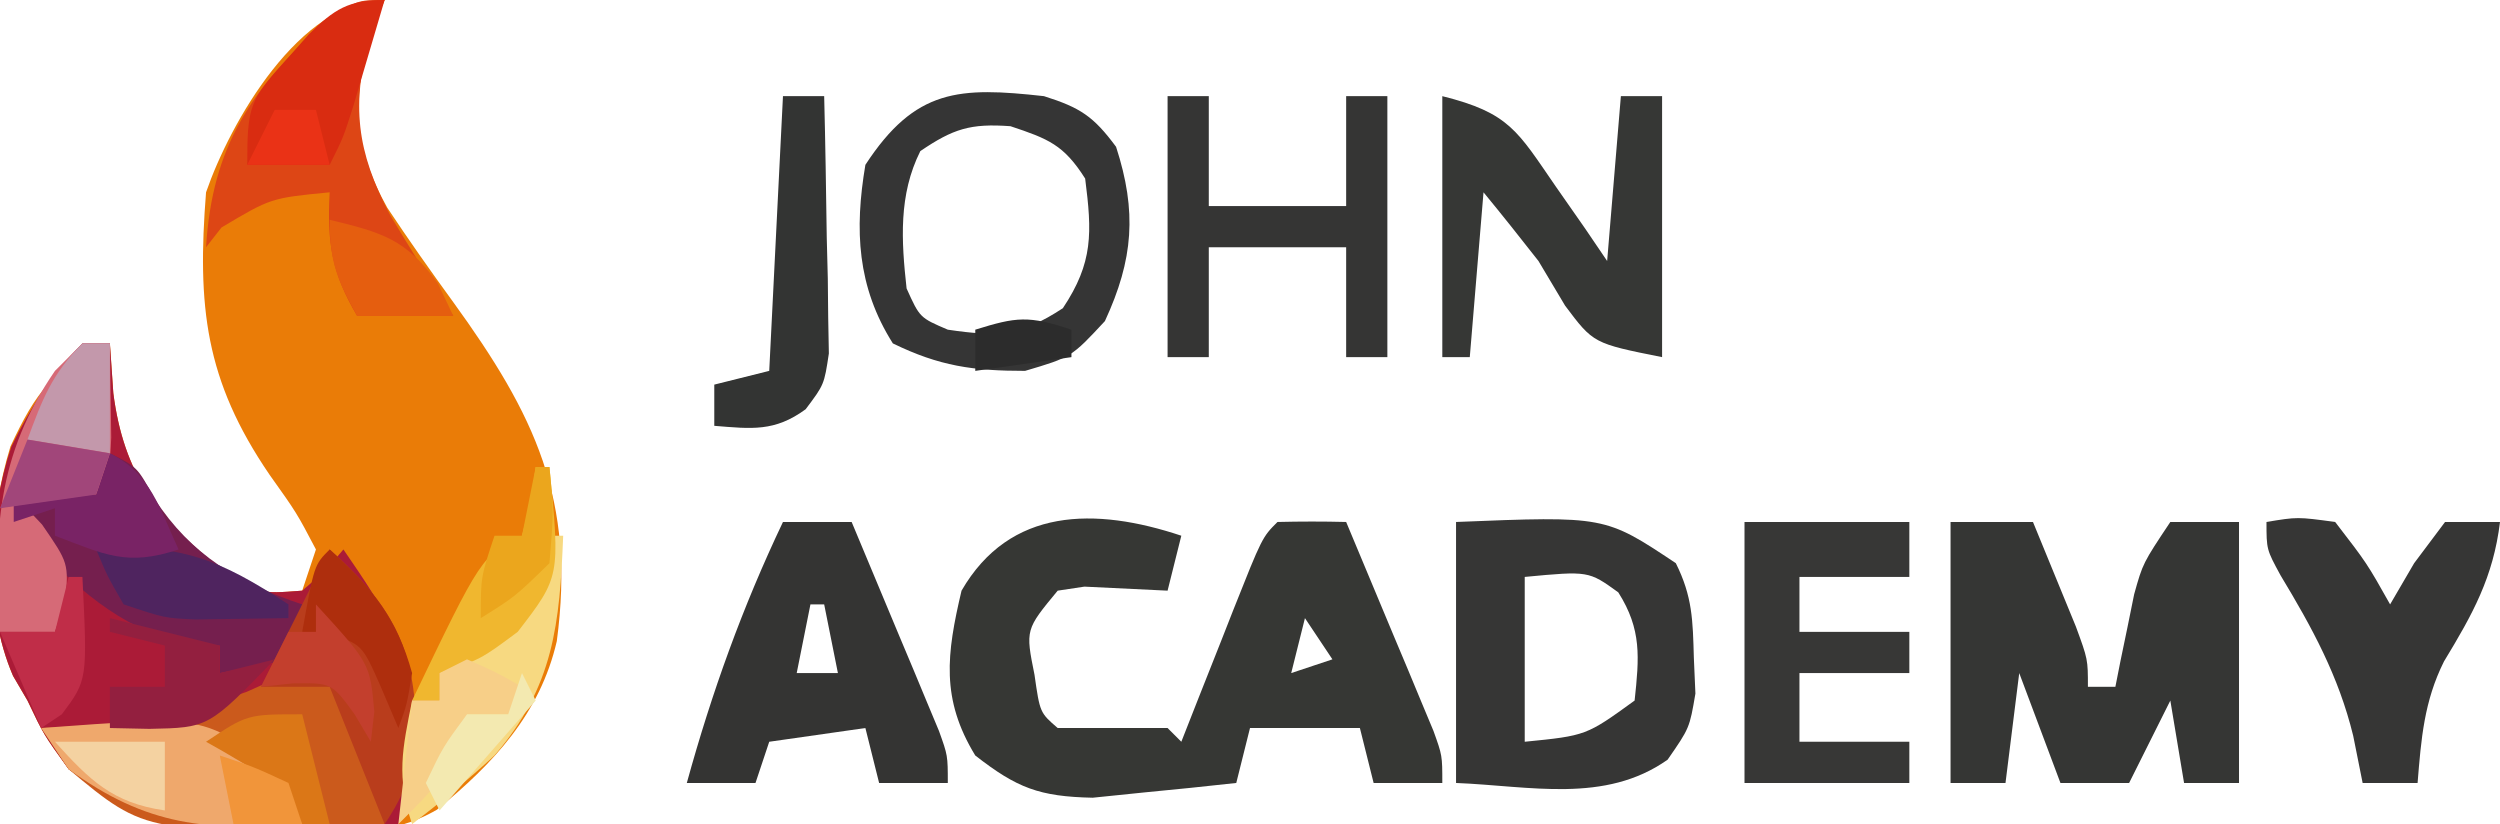 <svg xmlns="http://www.w3.org/2000/svg" width="182" height="60"><path d="M0 0 C-0.526 1.268 -0.526 1.268 -1.062 2.562 C-2.359 7.317 -2.265 10.754 0.199 15.129 C1.746 17.463 3.353 19.736 5 22 C10.953 30.222 13.907 36.377 12.535 46.676 C11.321 51.949 7.922 55.583 3.813 58.942 C0.407 60.93 -3.093 60.681 -6.938 60.562 C-7.71 60.573 -8.483 60.584 -9.279 60.596 C-14.945 60.524 -18.347 59.239 -23 56 C-24.812 53.5 -24.812 53.5 -26 51 C-26.347 50.407 -26.694 49.814 -27.051 49.203 C-29.228 44.149 -28.821 37.702 -27.242 32.508 C-25.409 28.567 -24.082 26.732 -20 25 C-19.876 26.794 -19.876 26.794 -19.75 28.625 C-19.001 34.435 -16.559 37.791 -11.938 41.375 C-9.122 43.242 -9.122 43.242 -6 43 C-5.67 42.01 -5.34 41.02 -5 40 C-6.403 37.331 -6.403 37.331 -8.375 34.562 C-13.084 27.668 -13.652 22.288 -13 14 C-11.234 8.899 -6.188 0 0 0 Z " fill="#EA7C07" transform="translate(28,0)"></path><path d="M0 0 C0.66 0 1.32 0 2 0 C2.124 1.794 2.124 1.794 2.25 3.625 C2.999 9.435 5.441 12.791 10.062 16.375 C12.878 18.242 12.878 18.242 16 18 C17.688 16.562 17.688 16.562 19 15 C22.031 19.399 24.145 22.596 24.125 28 C24.129 29.021 24.129 29.021 24.133 30.062 C24 32 24 32 23 35 C20.311 35.109 17.627 35.188 14.938 35.25 C14.185 35.284 13.433 35.317 12.658 35.352 C6.928 35.451 3.707 34.298 -1 31 C-2.812 28.5 -2.812 28.5 -4 26 C-4.52 25.111 -4.52 25.111 -5.051 24.203 C-7.222 19.165 -6.881 12.652 -5.172 7.508 C-3.763 4.637 -2.265 2.265 0 0 Z " fill="#AB1B37" transform="translate(6,25)"></path><path d="M0 0 C-0.33 1.32 -0.66 2.64 -1 4 C-3.018 3.902 -5.036 3.805 -7.055 3.707 C-8.018 3.852 -8.018 3.852 -9 4 C-11.35 6.838 -11.35 6.838 -10.688 10.125 C-10.294 12.881 -10.294 12.881 -9 14 C-7.68 14 -6.36 14 -5 14 C-3.68 14 -2.36 14 -1 14 C-0.67 14.33 -0.34 14.66 0 15 C0.422 13.929 0.843 12.858 1.277 11.754 C1.831 10.357 2.384 8.96 2.938 7.562 C3.215 6.855 3.493 6.148 3.779 5.42 C5.887 0.113 5.887 0.113 7 -1 C8.666 -1.041 10.334 -1.043 12 -1 C13.171 1.79 14.337 4.582 15.5 7.375 C15.834 8.169 16.168 8.963 16.512 9.781 C16.828 10.542 17.143 11.302 17.469 12.086 C17.762 12.788 18.055 13.489 18.357 14.212 C19 16 19 16 19 18 C17.35 18 15.7 18 14 18 C13.67 16.68 13.34 15.36 13 14 C10.36 14 7.72 14 5 14 C4.67 15.32 4.34 16.64 4 18 C1.773 18.25 -0.457 18.474 -2.688 18.688 C-3.929 18.815 -5.17 18.943 -6.449 19.074 C-10.339 18.993 -11.967 18.365 -15 16 C-17.519 11.879 -17.088 8.605 -16 4 C-12.483 -2.075 -6.265 -2.088 0 0 Z M9 6 C8.67 7.32 8.34 8.64 8 10 C8.99 9.67 9.98 9.34 11 9 C10.34 8.01 9.68 7.02 9 6 Z " fill="#363734" transform="translate(86,39)"></path><path d="M0 0 C1.98 0 3.96 0 6 0 C6.671 1.623 7.337 3.249 8 4.875 C8.557 6.232 8.557 6.232 9.125 7.617 C10 10 10 10 10 12 C10.66 12 11.32 12 12 12 C12.182 11.078 12.182 11.078 12.367 10.137 C12.535 9.328 12.702 8.52 12.875 7.688 C13.037 6.887 13.2 6.086 13.367 5.262 C14 3 14 3 16 0 C17.65 0 19.3 0 21 0 C21 6.27 21 12.54 21 19 C19.68 19 18.36 19 17 19 C16.67 17.02 16.34 15.04 16 13 C15.01 14.98 14.02 16.96 13 19 C11.35 19 9.7 19 8 19 C7.01 16.36 6.02 13.72 5 11 C4.67 13.64 4.34 16.28 4 19 C2.68 19 1.36 19 0 19 C0 12.73 0 6.46 0 0 Z " fill="#353634" transform="translate(142,38)"></path><path d="M0 0 C10.841 -0.439 10.841 -0.439 16 3 C17.215 5.43 17.236 7.164 17.312 9.875 C17.35 10.739 17.387 11.602 17.426 12.492 C17 15 17 15 15.402 17.305 C10.833 20.529 5.389 19.216 0 19 C0 12.73 0 6.46 0 0 Z M5 4 C5 7.96 5 11.92 5 16 C9.479 15.553 9.479 15.553 13 13 C13.334 9.863 13.528 7.834 11.812 5.125 C9.648 3.561 9.648 3.561 5 4 Z " fill="#363635" transform="translate(106,38)"></path><path d="M0 0 C1.65 0 3.3 0 5 0 C6.171 2.79 7.337 5.582 8.5 8.375 C9.001 9.566 9.001 9.566 9.512 10.781 C9.828 11.542 10.143 12.302 10.469 13.086 C10.762 13.788 11.055 14.489 11.357 15.212 C12 17 12 17 12 19 C10.35 19 8.7 19 7 19 C6.67 17.68 6.34 16.36 6 15 C3.69 15.33 1.38 15.66 -1 16 C-1.33 16.99 -1.66 17.98 -2 19 C-3.65 19 -5.3 19 -7 19 C-5.178 12.388 -2.948 6.195 0 0 Z M2 6 C1.67 7.65 1.34 9.3 1 11 C1.99 11 2.98 11 4 11 C3.67 9.35 3.34 7.7 3 6 C2.67 6 2.34 6 2 6 Z " fill="#343433" transform="translate(57,38)"></path><path d="M0 0 C1.918 0.832 1.918 0.832 2.965 2.609 C3.197 3.322 3.429 4.035 3.668 4.77 C3.91 5.48 4.153 6.19 4.402 6.922 C4.918 8.832 4.918 8.832 4.918 10.832 C-12.385 11.58 -12.385 11.58 -18.082 6.832 C-18.742 5.842 -19.402 4.852 -20.082 3.832 C-19.369 3.795 -18.656 3.757 -17.922 3.719 C-11.337 3.299 -11.337 3.299 -5.145 1.207 C-2.082 -0.168 -2.082 -0.168 0 0 Z " fill="#CB5A1C" transform="translate(23.082,49.168)"></path><path d="M0 0 C3.96 0 7.92 0 12 0 C12 1.32 12 2.64 12 4 C9.36 4 6.72 4 4 4 C4 5.32 4 6.64 4 8 C6.64 8 9.28 8 12 8 C12 8.99 12 9.98 12 11 C9.36 11 6.72 11 4 11 C4 12.65 4 14.3 4 16 C6.64 16 9.28 16 12 16 C12 16.99 12 17.98 12 19 C8.04 19 4.08 19 0 19 C0 12.73 0 6.46 0 0 Z " fill="#373736" transform="translate(127,38)"></path><path d="M0 0 C2.651 0.837 3.609 1.472 5.25 3.688 C6.781 8.409 6.515 11.887 4.438 16.375 C2 19 2 19 -1.375 20 C-5.154 20 -7.608 19.656 -11 18 C-13.606 13.877 -13.8 9.735 -13 5 C-9.365 -0.567 -6.163 -0.685 0 0 Z M-9 4 C-10.594 7.187 -10.383 10.532 -10 14 C-9.039 16.129 -9.039 16.129 -7 17 C-3.406 17.535 -1.681 17.448 1.375 15.438 C3.6 12.101 3.5 9.931 3 6 C1.442 3.54 0.318 3.106 -2.438 2.188 C-5.352 1.974 -6.603 2.373 -9 4 Z " fill="#353535" transform="translate(76,7)"></path><path d="M0 0 C4.881 1.22 5.463 2.521 8.25 6.562 C8.956 7.574 9.663 8.586 10.391 9.629 C10.922 10.411 11.453 11.194 12 12 C12.33 8.04 12.66 4.08 13 0 C13.99 0 14.98 0 16 0 C16 6.27 16 12.54 16 19 C11 18 11 18 8.938 15.25 C7.978 13.641 7.978 13.641 7 12 C5.685 10.319 4.357 8.648 3 7 C2.67 10.96 2.34 14.92 2 19 C1.34 19 0.68 19 0 19 C0 12.73 0 6.46 0 0 Z " fill="#363735" transform="translate(105,7)"></path><path d="M0 0 C0.99 0 1.98 0 3 0 C3 2.64 3 5.28 3 8 C6.3 8 9.6 8 13 8 C13 5.36 13 2.72 13 0 C13.99 0 14.98 0 16 0 C16 6.27 16 12.54 16 19 C15.01 19 14.02 19 13 19 C13 16.36 13 13.72 13 11 C9.7 11 6.4 11 3 11 C3 13.64 3 16.28 3 19 C2.01 19 1.02 19 0 19 C0 12.73 0 6.46 0 0 Z " fill="#353534" transform="translate(85,7)"></path><path d="M0 0 C2.25 -0.375 2.25 -0.375 5 0 C7.312 3 7.312 3 9 6 C9.866 4.515 9.866 4.515 10.75 3 C11.492 2.01 12.235 1.02 13 0 C14.32 0 15.64 0 17 0 C16.512 4.024 15.006 6.717 12.922 10.152 C11.469 13.064 11.263 15.776 11 19 C9.68 19 8.36 19 7 19 C6.773 17.866 6.546 16.731 6.312 15.562 C5.25 11.213 3.324 7.699 1.023 3.883 C0 2 0 2 0 0 Z " fill="#363635" transform="translate(165,38)"></path><path d="M0 0 C-0.351 0.846 -0.701 1.691 -1.062 2.562 C-2.44 7.612 -2.053 11.009 0.41 15.668 C1.89 18.149 3.412 20.587 5 23 C2.69 23 0.38 23 -2 23 C-3.858 19.865 -4.201 17.625 -4 14 C-8.279 14.416 -8.279 14.416 -11.875 16.562 C-12.246 17.037 -12.617 17.511 -13 18 C-12.55 10.649 -9.72 6.467 -4.312 1.562 C-2 0 -2 0 0 0 Z " fill="#DD4615" transform="translate(28,0)"></path><path d="M0 0 C2 1 2 1 3.25 3.312 C5.925 7.421 9.398 9.466 14 11 C13.67 12.32 13.34 13.64 13 15 C11.35 15.33 9.7 15.66 8 16 C8 15.34 8 14.68 8 14 C7.175 13.979 6.35 13.959 5.5 13.938 C0.591 12.623 -2.598 9.719 -6 6 C-6.33 5.01 -6.66 4.02 -7 3 C-5.02 3 -3.04 3 -1 3 C-0.67 2.01 -0.34 1.02 0 0 Z " fill="#751F4E" transform="translate(8,33)"></path><path d="M0 0 C0.66 0 1.32 0 2 0 C2.027 1.458 2.046 2.917 2.062 4.375 C2.074 5.187 2.086 5.999 2.098 6.836 C2 9 2 9 1 11 C-0.98 11 -2.96 11 -5 11 C-4.319 11.722 -3.639 12.444 -2.938 13.188 C-1 16 -1 16 -1.25 18.812 C-1.498 19.534 -1.745 20.256 -2 21 C-3.32 21 -4.64 21 -6 21 C-6.483 13.703 -6.222 8.148 -2 2 C-1.34 1.34 -0.68 0.68 0 0 Z " fill="#D66A77" transform="translate(6,25)"></path><path d="M0 0 C3.648 3.283 5.719 6.009 6.188 10.992 C6.301 14.861 6.184 16.724 4 20 C2.68 16.7 1.36 13.4 0 10 C-1.65 10 -3.3 10 -5 10 C-3.35 6.7 -1.7 3.4 0 0 Z " fill="#B93D1C" transform="translate(24,40)"></path><path d="M0 0 C11.648 -0.861 11.648 -0.861 16.25 2.375 C17.157 3.241 18.065 4.107 19 5 C19 5.66 19 6.32 19 7 C12.046 7.504 7.705 7.16 2 3 C1.34 2.01 0.68 1.02 0 0 Z " fill="#EFA86C" transform="translate(3,53)"></path><path d="M0 0 C0.33 0 0.66 0 1 0 C0.747 6.394 0.326 10.972 -4 16 C-5.937 17.785 -7.912 19.386 -10 21 C-11.159 17.522 -10.708 15.541 -10 12 C-9.34 12 -8.68 12 -8 12 C-8 11.34 -8 10.68 -8 10 C-7.051 9.422 -6.103 8.845 -5.125 8.25 C-1.571 5.691 -0.951 4.182 0 0 Z " fill="#F7D981" transform="translate(40,39)"></path><path d="M0 0 C0.99 0 1.98 0 3 0 C3.087 3.437 3.14 6.874 3.188 10.312 C3.225 11.777 3.225 11.777 3.264 13.271 C3.278 14.678 3.278 14.678 3.293 16.113 C3.317 17.409 3.317 17.409 3.341 18.732 C3 21 3 21 1.65 22.794 C-0.608 24.445 -2.274 24.221 -5 24 C-5 23.01 -5 22.02 -5 21 C-3.68 20.67 -2.36 20.34 -1 20 C-0.67 13.4 -0.34 6.8 0 0 Z " fill="#333433" transform="translate(57,7)"></path><path d="M0 0 C-0.477 1.626 -0.957 3.251 -1.438 4.875 C-1.704 5.78 -1.971 6.685 -2.246 7.617 C-3 10 -3 10 -4 12 C-5.98 12 -7.96 12 -10 12 C-10 7.686 -9.828 7.294 -7.125 4.312 C-6.591 3.711 -6.058 3.109 -5.508 2.488 C-3.652 0.657 -2.628 0 0 0 Z " fill="#D92C11" transform="translate(28,0)"></path><path d="M0 0 C0.33 0 0.66 0 1 0 C1.783 7.984 1.783 7.984 -1.312 12 C-4 14 -4 14 -7 15 C-7 15.66 -7 16.32 -7 17 C-7.66 17 -8.32 17 -9 17 C-3.947 6.474 -3.947 6.474 -1 5 C-0.344 2.473 -0.344 2.473 0 0 Z " fill="#F0B72F" transform="translate(39,34)"></path><path d="M0 0 C2.64 0.66 5.28 1.32 8 2 C8 2.66 8 3.32 8 4 C9.32 3.67 10.64 3.34 12 3 C7.184 7.976 7.184 7.976 2.875 8.062 C1.452 8.032 1.452 8.032 0 8 C0 7.01 0 6.02 0 5 C1.32 5 2.64 5 4 5 C4 4.01 4 3.02 4 2 C2.68 1.67 1.36 1.34 0 1 C0 0.67 0 0.34 0 0 Z " fill="#931F3F" transform="translate(8,45)"></path><path d="M0 0 C6.118 -0.499 9.025 0.751 14 4 C14 4.33 14 4.66 14 5 C12.563 5.027 11.125 5.046 9.688 5.062 C8.487 5.08 8.487 5.08 7.262 5.098 C5 5 5 5 2 4 C0.812 1.938 0.812 1.938 0 0 Z " fill="#4F245F" transform="translate(7,40)"></path><path d="M0 0 C3.013 1.507 3.611 4.032 5 7 C1.234 8.255 -0.372 7.371 -4 6 C-4 5.34 -4 4.68 -4 4 C-4.99 4.33 -5.98 4.66 -7 5 C-7 4.34 -7 3.68 -7 3 C-5.02 3 -3.04 3 -1 3 C-0.67 2.01 -0.34 1.02 0 0 Z " fill="#792365" transform="translate(8,33)"></path><path d="M0 0 C2.125 0.938 2.125 0.938 4 2 C3.67 2.66 3.34 3.32 3 4 C2.01 4 1.02 4 0 4 C-0.402 5.145 -0.402 5.145 -0.812 6.312 C-2 9 -2 9 -5 12 C-4.67 9.03 -4.34 6.06 -4 3 C-3.34 3 -2.68 3 -2 3 C-2 2.34 -2 1.68 -2 1 C-1.34 0.67 -0.68 0.34 0 0 Z " fill="#F7CF88" transform="translate(34,48)"></path><path d="M0 0 C3.061 2.755 4.899 4.996 6 9 C5.625 11.312 5.625 11.312 5 13 C4.588 12.031 4.175 11.061 3.75 10.062 C2.351 6.877 2.351 6.877 -0.188 6.125 C-0.786 6.084 -1.384 6.043 -2 6 C-1.125 1.125 -1.125 1.125 0 0 Z " fill="#AE2E0D" transform="translate(24,40)"></path><path d="M0 0 C0.66 0 1.32 0 2 0 C2 2.64 2 5.28 2 8 C-0.97 7.505 -0.97 7.505 -4 7 C-2.926 4.085 -2.222 2.222 0 0 Z " fill="#C398AB" transform="translate(6,25)"></path><path d="M0 0 C0.33 0 0.66 0 1 0 C1.369 7.508 1.369 7.508 -0.5 10 C-0.995 10.33 -1.49 10.66 -2 11 C-2.99 8.69 -3.98 6.38 -5 4 C-3.68 4 -2.36 4 -1 4 C-0.67 2.68 -0.34 1.36 0 0 Z " fill="#C02D48" transform="translate(5,42)"></path><path d="M0 0 C3.784 0.925 5.567 1.394 7.875 4.625 C8.432 5.801 8.432 5.801 9 7 C6.69 7 4.38 7 2 7 C0.539 4.353 0 3.106 0 0 Z " fill="#E55E0F" transform="translate(24,16)"></path><path d="M0 0 C0.66 2.64 1.32 5.28 2 8 C1.34 8 0.68 8 0 8 C-0.66 7.01 -1.32 6.02 -2 5 C-3.635 3.949 -5.299 2.94 -7 2 C-4 0 -4 0 0 0 Z " fill="#DB7717" transform="translate(22,52)"></path><path d="M0 0 C2.64 0 5.28 0 8 0 C8 1.65 8 3.3 8 5 C4.204 4.458 2.528 2.799 0 0 Z " fill="#F4D2A1" transform="translate(4,54)"></path><path d="M0 0 C3.938 4.308 3.938 4.308 4.25 7.812 C4.168 8.534 4.085 9.256 4 10 C3.412 9.01 3.412 9.01 2.812 8 C1.146 5.708 1.146 5.708 -1.688 5.75 C-2.832 5.874 -2.832 5.874 -4 6 C-3.34 4.68 -2.68 3.36 -2 2 C-1.34 2 -0.68 2 0 2 C0 1.34 0 0.68 0 0 Z " fill="#C33F2D" transform="translate(23,44)"></path><path d="M0 0 C0.33 0 0.66 0 1 0 C1.312 3.25 1.312 3.25 1 7 C-1.5 9.438 -1.5 9.438 -4 11 C-4 8 -4 8 -3 5 C-2.34 5 -1.68 5 -1 5 C-0.67 3.35 -0.34 1.7 0 0 Z " fill="#EBA61D" transform="translate(39,34)"></path><path d="M0 0 C2.97 0.495 2.97 0.495 6 1 C5.67 1.99 5.34 2.98 5 4 C2.69 4.33 0.38 4.66 -2 5 C-1.34 3.35 -0.68 1.7 0 0 Z " fill="#A1467A" transform="translate(2,32)"></path><path d="M0 0 C0.33 0.66 0.66 1.32 1 2 C-1.31 4.64 -3.62 7.28 -6 10 C-6.33 9.34 -6.66 8.68 -7 8 C-5.75 5.375 -5.75 5.375 -4 3 C-3.01 3 -2.02 3 -1 3 C-0.67 2.01 -0.34 1.02 0 0 Z " fill="#F3E9B0" transform="translate(38,49)"></path><path d="M0 0 C2.438 0.812 2.438 0.812 5 2 C5.33 2.99 5.66 3.98 6 5 C4.35 5 2.7 5 1 5 C0.67 3.35 0.34 1.7 0 0 Z " fill="#F1953A" transform="translate(16,55)"></path><path d="M0 0 C0 0.66 0 1.32 0 2 C-2.31 2.33 -4.62 2.66 -7 3 C-7 2.01 -7 1.02 -7 0 C-3.99 -0.934 -3.133 -1.044 0 0 Z " fill="#2C2C2C" transform="translate(78,24)"></path><path d="M0 0 C0.99 0 1.98 0 3 0 C3.33 1.32 3.66 2.64 4 4 C2.02 4 0.04 4 -2 4 C-1.34 2.68 -0.68 1.36 0 0 Z " fill="#EA3216" transform="translate(20,8)"></path></svg>